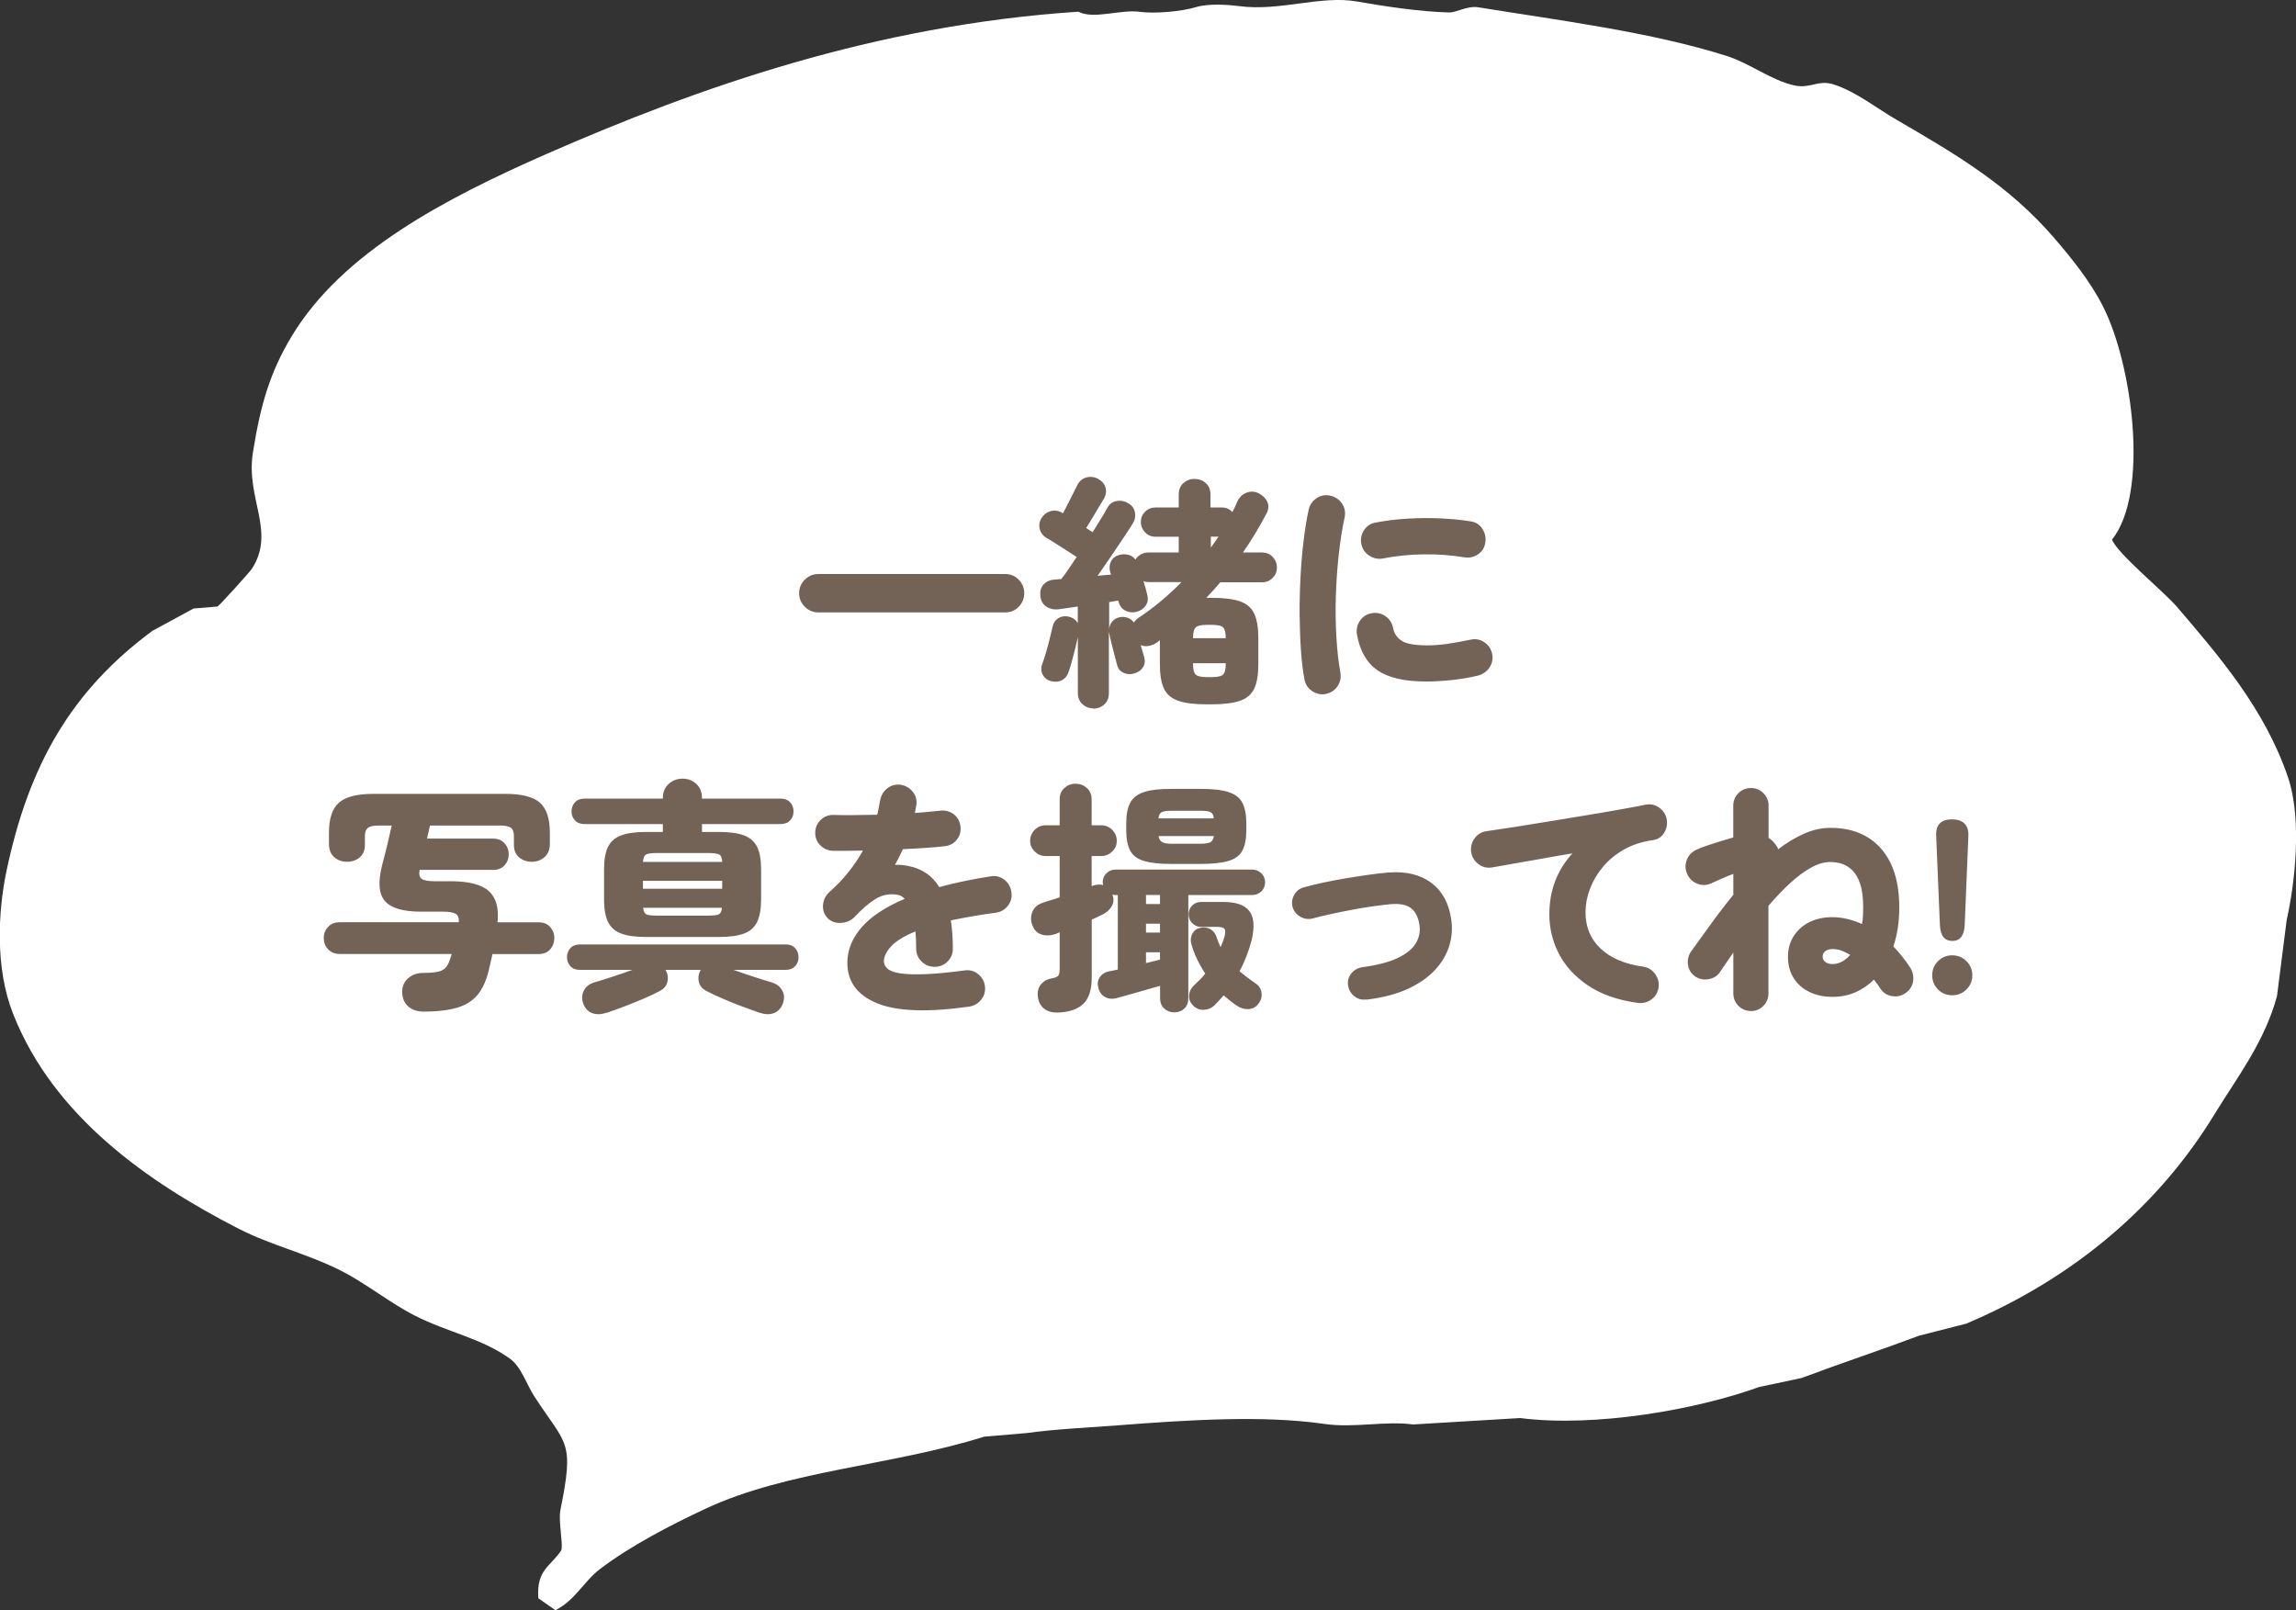 <?xml version="1.0" encoding="UTF-8"?><svg id="_レイヤー_2" xmlns="http://www.w3.org/2000/svg" viewBox="0 0 308 216"><rect x="0" y="0" width="308" height="216" fill="#333333" stroke="none"/><defs><style>.cls-1{fill:#fff;fill-rule:evenodd;}.cls-2{fill:#736357;}</style></defs><g id="_レイヤー_1-2"><path class="cls-1" d="M152.94,1.59c1.97.27,5.61-.05,7.52-.64,1.71-.53,4.55-.29,5.76-.13,5.47.73,10.97-1.48,15.81-.62,3.56.63,8.49,1.38,12.38,1.47.97.02,2.42-.93,3.91-.69,10.93,1.77,23.18,3.31,33.36,6.54,2.99.95,5.94,3.25,8.98,3.93,2.26.5,3.21-.83,5.4-.1,2.98.99,5.75,3.21,8.33,4.7,8.1,4.71,15.08,8.81,21.17,15.87,2.3,2.67,4.84,5.81,6.55,9.18,4.01,7.92,6.2,25.06,1.21,31.28.71,1.89,7.03,7.05,8.69,9,5.61,6.56,11.8,13.69,14.92,22.9,1.95,5.76.86,14.55-.18,19.13-.43,3.4-.86,6.81-1.3,10.21-1.69,6.22-5.35,10.89-8.39,15.86-7.46,12.23-18.79,21.94-33.3,28.08-2.12.54-4.23,1.08-6.35,1.62-5.1,1.92-10.72,3.78-15.74,5.67-1.89.4-3.78.8-5.67,1.2-8.37,3.03-21.98,5.46-32.09,4.17-4.78.29-9.56.57-14.35.86-3.75-.51-7.91.51-11.9-.07-8.17-1.18-18.01-.56-27.74.19-3.79.29-8.48.51-12.17,1.03-1.91.16-3.82.32-5.73.49-12.41,3.9-26.46,4.54-37.39,9.67-4.78,2.24-10.02,4.96-14.1,8.05-2.25,1.71-3.33,4.19-6.02,5.56-.77-.54-1.53-1.07-2.3-1.61-.25-3.85,1.59-4.2,3.06-6.39.34-.52-.39-3.94-.1-5.4,1.91-9.43.84-8.64-3.45-15.22-1.09-1.67-1.78-4.02-3.32-5.13-3.81-2.74-8.37-3.54-12.75-5.77-3.34-1.7-6.53-4.31-9.88-6.01-4.57-2.32-9.32-3.37-13.82-5.68-12-6.16-24.76-14.98-30.2-28.81-2.42-6.15-2.01-13.68-.9-19.04,3.04-14.54,8.85-24.36,19.6-32.32,1.84-1,3.68-2,5.51-2.99,1.07-.09,2.15-.18,3.22-.27.3-.17,4.33-4.63,4.62-5.08,3.22-4.98-.84-9.4.12-15.52,1.03-6.53,2.32-10.83,5.17-15.59,6.8-11.37,20.78-18.61,34.32-24.56C93.58,11.78,117.27,3.38,144.65,1.57c2.12,1.08,5.61-.35,8.29.02Z"/><path class="cls-2" d="M109.78,82.15c-.71,0-1.31-.25-1.82-.76s-.76-1.11-.76-1.82.25-1.31.76-1.81,1.11-.76,1.82-.76h25.08c.7,0,1.3.25,1.8.76s.74,1.11.74,1.81-.25,1.31-.74,1.82-1.09.76-1.8.76h-25.08ZM146.67,95.02c-.57,0-1.06-.19-1.47-.56-.41-.38-.61-.88-.61-1.52v-7.46c-.15.7-.35,1.5-.58,2.39-.23.89-.43,1.6-.61,2.13-.18.59-.49,1.01-.94,1.24-.45.23-.95.27-1.5.12-.46-.11-.81-.38-1.06-.81-.24-.43-.28-.91-.1-1.44.15-.4.32-.9.5-1.52.18-.62.35-1.24.51-1.88s.29-1.17.38-1.58c.11-.55.37-.95.79-1.21.42-.25.87-.32,1.35-.21.62.15,1.03.45,1.25.89v-2.24c-.48.07-.95.13-1.39.2-.44.07-.84.12-1.19.17-.64.07-1.19-.06-1.67-.38-.47-.32-.73-.82-.78-1.5-.04-.64.13-1.14.51-1.52.38-.37.89-.57,1.5-.59.11-.02.23-.03.36-.03s.27-.01.43-.03c.31-.37.64-.82.99-1.34.35-.52.71-1.06,1.09-1.63-.44-.29-.94-.6-1.49-.96-.55-.35-1.06-.68-1.52-.97s-.8-.5-1.02-.61c-.48-.29-.79-.69-.92-1.2s-.05-1.01.23-1.47c.31-.48.72-.8,1.24-.94.52-.14,1.02-.07,1.5.21l.13.1c.24-.44.49-.91.74-1.42s.49-.97.71-1.4.37-.73.46-.91c.26-.57.68-.94,1.24-1.09.56-.15,1.09-.09,1.6.2.51.29.83.67.97,1.14.14.47.08.95-.18,1.44-.13.22-.34.56-.61,1.02-.28.46-.57.96-.89,1.49-.32.53-.62,1.02-.91,1.49l.86.56c.4-.64.77-1.24,1.12-1.8.35-.56.64-1.05.86-1.47.26-.51.68-.81,1.24-.91.56-.1,1.07,0,1.53.28.51.29.81.69.92,1.2.11.52.02,1.02-.26,1.5-.35.57-.8,1.26-1.34,2.06-.54.8-1.1,1.63-1.68,2.49s-1.16,1.69-1.73,2.51c.31-.04.62-.08.92-.1.31-.02.61-.04.89-.07l-.1-.3c-.15-.51-.13-.98.08-1.44.21-.45.59-.75,1.14-.91.44-.11.85-.11,1.24,0,.38.11.69.32.91.63.18-.29.42-.52.73-.69.31-.18.64-.26.99-.26h4.09v-2.11h-3.1c-.55,0-1.02-.19-1.4-.58s-.58-.85-.58-1.4.19-1.01.58-1.39c.38-.37.85-.56,1.4-.56h3.1v-1.72c0-.66.21-1.18.63-1.55.42-.37.91-.56,1.48-.56s1.1.19,1.52.56c.42.37.63.89.63,1.55v1.72h1.48c.62,0,1.1.21,1.45.63.13-.24.25-.48.36-.71.11-.23.21-.46.3-.68.26-.59.68-1,1.24-1.22.56-.22,1.12-.19,1.67.1.55.29.93.67,1.14,1.16.21.48.16,1.01-.15,1.58-.95,1.8-1.99,3.53-3.13,5.18h2.57c.55,0,1.02.19,1.4.58.38.39.58.86.58,1.44s-.19,1.02-.58,1.4c-.38.39-.85.58-1.4.58h-5.61c-.62.73-1.24,1.42-1.88,2.08h.69c1.65,0,2.93.16,3.84.48.91.32,1.55.87,1.91,1.67.36.79.54,1.89.54,3.3v3.43c0,1.41-.18,2.5-.54,3.28-.36.78-1,1.33-1.91,1.65-.91.32-2.2.48-3.84.48h-.66c-1.63,0-2.9-.16-3.81-.48-.91-.32-1.55-.87-1.91-1.65s-.54-1.88-.54-3.28v-3.2l-.2.17c-.35.29-.74.48-1.17.58-.43.1-.83.07-1.2-.08l.46,1.58c.15.53.1.99-.15,1.39-.25.4-.64.67-1.17.83-.53.15-1.02.12-1.47-.1-.45-.22-.73-.57-.84-1.06-.09-.31-.2-.73-.33-1.25s-.26-1.06-.4-1.58-.23-.96-.3-1.29c-.02-.07-.04-.13-.05-.2-.01-.07-.02-.13-.02-.2v8.32c0,.64-.2,1.14-.61,1.52-.41.37-.91.56-1.5.56ZM148.79,84.46c.02-.42.15-.78.4-1.07.24-.3.56-.49.96-.58.37-.09.74-.07,1.09.05s.64.33.86.64c.09-.11.18-.22.28-.33s.21-.21.35-.3c1.98-1.3,3.9-2.89,5.77-4.79h-4.42c-.29,0-.52-.04-.69-.13.11.35.21.69.3,1.01.09.32.15.58.2.78.15.55.1,1.04-.17,1.45-.26.42-.66.7-1.19.86-.51.15-1,.12-1.49-.1-.48-.22-.8-.6-.96-1.15l-.07-.23c-.18.02-.37.05-.58.08-.21.03-.42.07-.64.12v3.7ZM160.04,85.61h4.39c0-.73-.12-1.2-.35-1.44s-.74-.35-1.53-.35h-.66c-.77,0-1.27.12-1.5.35-.23.23-.35.71-.35,1.44ZM161.89,90.83h.66c.79,0,1.3-.12,1.53-.35s.35-.71.35-1.44v-.07h-4.39v.07c0,.73.12,1.2.35,1.44.23.23.73.35,1.5.35ZM162.42,73.47c.18-.24.35-.49.53-.74s.34-.5.5-.74h-1.02v1.49ZM177.83,93.1c-.66.11-1.27-.03-1.83-.41-.56-.39-.9-.91-1.01-1.57-.22-1.14-.38-2.46-.48-3.96-.1-1.5-.15-3.07-.17-4.74-.01-1.66.03-3.34.12-5.03.09-1.69.22-3.31.41-4.85.19-1.54.41-2.93.68-4.16.15-.68.52-1.2,1.09-1.57.57-.36,1.19-.47,1.85-.31s1.18.51,1.55,1.07.48,1.18.33,1.86c-.33,1.54-.59,3.22-.79,5.03-.2,1.81-.32,3.66-.38,5.53-.06,1.87-.03,3.68.07,5.44.1,1.76.28,3.36.54,4.79.11.68-.02,1.3-.4,1.85-.37.55-.9.89-1.58,1.02ZM191.3,91.42c-2.88,0-5.05-.5-6.5-1.5-1.45-1-2.38-2.6-2.77-4.8-.11-.68.03-1.3.41-1.86.38-.56.92-.9,1.6-1.01.66-.11,1.26.03,1.82.41.55.38.89.92,1.02,1.6.15.75.55,1.32,1.19,1.72.64.4,1.78.59,3.43.59.84,0,1.72-.07,2.64-.2.92-.13,1.97-.32,3.13-.56.66-.15,1.27-.04,1.83.33.56.37.92.9,1.07,1.58.13.66.01,1.27-.36,1.82s-.89.91-1.55,1.09c-1.23.29-2.45.49-3.65.61-1.2.12-2.31.18-3.32.18ZM185.49,74.92c-.66.11-1.27-.02-1.83-.4-.56-.37-.91-.89-1.04-1.55s-.01-1.28.36-1.85.89-.91,1.55-1.02c1.34-.26,2.77-.44,4.29-.53,1.52-.09,3.01-.1,4.49-.03,1.47.07,2.8.2,3.99.4.66.09,1.18.42,1.55.99s.51,1.19.4,1.85c-.11.71-.45,1.24-1.01,1.6-.56.36-1.17.49-1.83.38-1.69-.29-3.5-.42-5.41-.4-1.91.02-3.75.21-5.51.56ZM56.72,135.69c-.77,0-1.41-.22-1.93-.66-.52-.44-.8-1.07-.84-1.88-.02-.79.24-1.43.78-1.91.54-.48,1.22-.73,2.03-.73.9,0,1.59-.06,2.08-.18.48-.12.84-.35,1.07-.68.23-.33.42-.78.58-1.35l.1-.33h-15.01c-.66,0-1.18-.21-1.57-.63-.39-.42-.58-.92-.58-1.52s.19-1.07.58-1.48c.38-.42.91-.63,1.57-.63h15.97c.04-.55-.09-.92-.41-1.12-.32-.2-.89-.3-1.7-.3h-2.97c-2.4,0-4.01-.47-4.83-1.42-.83-.95-.95-2.55-.38-4.82.24-.9.47-1.79.68-2.67s.41-1.76.61-2.64h-1.81c-.66,0-1.12.11-1.39.31-.26.21-.4.58-.4,1.11v1.19c0,.73-.24,1.28-.71,1.67-.47.39-1.04.58-1.7.58s-1.25-.21-1.72-.63-.69-1-.69-1.75v-1.52c0-1.91.45-3.26,1.35-4.04.9-.78,2.44-1.17,4.62-1.17h17.69c2.18,0,3.72.39,4.62,1.17.9.78,1.35,2.13,1.35,4.04v1.52c0,.75-.24,1.33-.71,1.75-.47.42-1.04.63-1.7.63s-1.23-.19-1.7-.58c-.47-.38-.71-.94-.71-1.67v-1.19c0-.53-.13-.9-.4-1.11-.26-.21-.73-.31-1.39-.31h-9.47l-.4,1.75h8.88c.64,0,1.14.21,1.52.63.37.42.56.91.56,1.49s-.19,1.06-.56,1.47c-.38.41-.88.61-1.52.61h-9.87c-.11.57-.02.97.26,1.19.29.22.87.33,1.75.33h2.14c2.44,0,4.15.44,5.13,1.32.98.88,1.37,2.28,1.17,4.19h5.51c.66,0,1.18.21,1.55.63s.56.91.56,1.48-.19,1.1-.56,1.52-.89.63-1.55.63h-6.2c-.04.26-.1.53-.17.81-.07.28-.13.57-.2.87-.31,1.5-.79,2.69-1.45,3.58-.66.89-1.59,1.52-2.79,1.9-1.2.37-2.78.56-4.74.56ZM81.37,135.85c-.73.24-1.37.26-1.93.05-.56-.21-.96-.63-1.2-1.27-.22-.64-.19-1.22.08-1.75.27-.53.73-.89,1.37-1.09.7-.2,1.54-.46,2.51-.78.97-.32,1.85-.62,2.64-.91h-7.06c-.55,0-.97-.17-1.27-.5-.3-.33-.45-.73-.45-1.19s.15-.89.45-1.22.72-.5,1.27-.5h27.62c.55,0,.97.17,1.27.5s.45.74.45,1.22-.15.86-.45,1.19c-.3.33-.72.5-1.27.5h-7c.79.29,1.68.59,2.66.91.98.32,1.81.58,2.49.78.64.2,1.1.56,1.39,1.09.29.53.31,1.11.07,1.75-.24.64-.64,1.06-1.2,1.27-.56.21-1.2.19-1.93-.05-.7-.24-1.5-.53-2.38-.86-.88-.33-1.74-.68-2.57-1.04s-1.57-.71-2.21-1.04c-.53-.29-.85-.68-.97-1.19-.12-.51-.07-.98.15-1.42l.1-.2h-4.72l.1.2c.22.44.27.91.15,1.42-.12.51-.45.9-.97,1.19-.62.33-1.35.68-2.19,1.04-.85.36-1.71.71-2.57,1.04-.87.33-1.67.62-2.39.86ZM86.68,125.69c-1.41,0-2.52-.15-3.35-.46-.83-.31-1.41-.83-1.77-1.57-.35-.74-.53-1.74-.53-3.02v-4.03c0-1.28.18-2.28.53-3,.35-.73.94-1.24,1.77-1.55.83-.31,1.94-.46,3.35-.46h2.24v-1.06h-10.53c-.55,0-.97-.17-1.27-.5s-.45-.73-.45-1.19.15-.89.45-1.22.72-.5,1.27-.5h10.53v-.07c0-.79.26-1.42.78-1.9.52-.47,1.14-.71,1.86-.71s1.34.24,1.85.71c.51.47.76,1.11.76,1.9v.07h10.56c.55,0,.97.17,1.27.5s.45.74.45,1.22-.15.86-.45,1.19-.72.5-1.27.5h-10.56v1.06h2.28c1.41,0,2.52.15,3.35.46.83.31,1.41.83,1.77,1.55.35.73.53,1.73.53,3v4.03c0,1.28-.18,2.28-.53,3.02-.35.74-.94,1.26-1.77,1.57-.83.31-1.94.46-3.35.46h-9.77ZM86.25,115.62h10.63c-.02-.53-.15-.86-.4-.99s-.7-.2-1.39-.2h-7.06c-.68,0-1.14.07-1.37.2-.23.13-.37.46-.41.99ZM86.25,119.22h10.63v-1.06h-10.63v1.06ZM88.03,122.82h7.06c.66,0,1.11-.06,1.35-.18.24-.12.37-.41.4-.87h-10.56c.04.46.18.75.41.87.23.12.68.18,1.34.18ZM130,135.03c-5.57.79-9.68.64-12.34-.45s-3.99-2.9-3.99-5.43c0-1.69.63-3.27,1.9-4.74,1.26-1.46,3.2-2.74,5.79-3.84-.31-.33-.66-.52-1.06-.56-1.03-.15-1.99.04-2.87.59-.88.55-1.81,1.35-2.8,2.41-.46.48-1.07.75-1.81.79-.75.04-1.35-.18-1.82-.66-.46-.51-.66-1.1-.59-1.78.07-.68.34-1.24.83-1.68.97-.86,1.83-1.75,2.57-2.69.75-.93,1.4-1.9,1.95-2.89-.79.02-1.53.03-2.21.03h-1.78c-.68-.02-1.26-.27-1.73-.74s-.7-1.05-.68-1.73c.02-.68.28-1.25.76-1.7.48-.45,1.07-.67,1.75-.64.79.02,1.69.03,2.69.02,1-.01,2.04-.03,3.12-.05.07-.31.13-.62.2-.94.07-.32.12-.62.17-.91.11-.68.42-1.23.92-1.65.51-.42,1.1-.59,1.78-.53.68.09,1.24.4,1.67.92s.6,1.12.51,1.78l-.2,1.09c.64-.04,1.24-.09,1.82-.15.57-.05,1.09-.1,1.55-.15.68-.09,1.29.07,1.82.46.53.4.83.94.92,1.62.09.68-.07,1.28-.48,1.8-.41.52-.95.81-1.63.88-.75.09-1.61.17-2.59.23-.98.07-1.99.12-3.02.17-.33.71-.68,1.41-1.06,2.11.33-.02.65-.02.97.02.32.03.63.08.94.15.79.15,1.53.46,2.23.91.69.45,1.29,1.08,1.8,1.9,1.03-.29,2.12-.55,3.27-.79,1.14-.24,2.35-.46,3.63-.66.68-.11,1.29.04,1.83.46.54.42.85.97.94,1.65.11.68-.04,1.29-.46,1.83-.42.54-.96.85-1.62.94-1.17.15-2.25.32-3.25.5s-1.93.35-2.79.53c.09.55.15,1.14.2,1.78.04.64.07,1.31.07,2.01s-.24,1.26-.71,1.73-1.05.71-1.73.71-1.27-.24-1.75-.71c-.48-.47-.73-1.05-.73-1.73,0-.86-.03-1.63-.1-2.31-1.54.64-2.63,1.31-3.27,2.01-.64.71-.96,1.38-.96,2.01,0,.35.15.67.46.96.31.29.85.49,1.63.63.78.13,1.88.18,3.28.13,1.41-.04,3.21-.21,5.41-.5.68-.11,1.29.04,1.83.46s.85.96.94,1.62c.09.68-.07,1.29-.48,1.81-.41.53-.95.85-1.63.96ZM141.82,135.82c-.75.02-1.35-.17-1.81-.56-.46-.4-.73-.94-.79-1.62-.07-.62.07-1.14.41-1.58.34-.44.84-.71,1.5-.83.4-.07.67-.18.81-.33.14-.15.21-.44.21-.86v-4.98l-.46.2c-.75.26-1.42.29-2.03.08-.61-.21-1.02-.69-1.24-1.44-.18-.59-.13-1.17.13-1.72.26-.55.78-.93,1.55-1.15.29-.11.61-.21.96-.31.35-.1.71-.21,1.09-.35v-5.54h-1.91c-.55,0-1.03-.2-1.44-.61-.41-.41-.61-.88-.61-1.43s.2-1.06.61-1.47.89-.61,1.44-.61h1.91v-3.47c0-.64.21-1.15.63-1.53.42-.38.91-.58,1.49-.58s1.11.19,1.53.58c.43.39.64.9.64,1.53v3.47h1.29c.57,0,1.06.2,1.47.61.41.41.61.9.61,1.47s-.2,1.03-.61,1.43c-.41.41-.9.61-1.47.61h-1.29v4.03l.13-.03c.51-.2.98-.23,1.42-.1-.04-.18-.07-.3-.07-.36,0-.48.17-.89.5-1.22s.74-.5,1.22-.5h18.35c.48,0,.89.17,1.22.5s.5.74.5,1.22-.17.86-.5,1.19-.74.5-1.22.5h-8.58v13.83c0,.59-.18,1.06-.54,1.4-.36.34-.81.51-1.34.51s-.98-.17-1.35-.51c-.37-.34-.56-.81-.56-1.4v-1.65c-.59.18-1.28.37-2.06.59-.78.22-1.52.43-2.21.63-.69.2-1.22.34-1.57.43-.59.15-1.11.1-1.55-.15-.44-.25-.74-.66-.89-1.21-.15-.55-.09-1.03.2-1.45.29-.42.7-.68,1.25-.79.15-.02.33-.05.53-.1s.41-.09.63-.13v-10h-.3c-.09,0-.17,0-.23-.02-.07-.01-.13-.03-.2-.05.22.55.2,1.07-.07,1.55-.26.48-.71.88-1.35,1.19-.2.09-.41.19-.64.3-.23.11-.47.22-.71.33v7.82c0,1.61-.38,2.77-1.15,3.5-.77.73-1.93,1.11-3.47,1.15ZM157.16,115.89c-1.58,0-2.82-.13-3.7-.4-.88-.26-1.5-.73-1.85-1.39-.35-.66-.53-1.57-.53-2.74v-.92c0-1.17.18-2.08.53-2.75.35-.67.97-1.15,1.85-1.44s2.11-.43,3.7-.43h3.93c1.58,0,2.82.14,3.71.43.89.29,1.51.76,1.86,1.44.35.67.53,1.59.53,2.75v.92c0,1.17-.18,2.08-.53,2.74-.35.66-.97,1.12-1.86,1.39-.89.26-2.13.4-3.71.4h-3.93ZM153.73,121.27h1.88v-1.22h-1.88v1.22ZM153.73,125.1h1.88v-1.19h-1.88v1.19ZM153.73,129.19l1.88-.46v-.99h-1.88v1.45ZM155.41,109.78h7.42c-.04-.44-.19-.72-.45-.84-.25-.12-.69-.18-1.3-.18h-3.93c-.62,0-1.05.06-1.3.18s-.4.4-.45.84ZM157.16,113.18h3.93c.59,0,1.02-.07,1.27-.2s.41-.41.48-.83h-7.42c.07.42.23.69.5.83.26.13.68.2,1.25.2ZM166.01,134.96c-.62-.4-1.23-.88-1.85-1.45-.4.46-.8.9-1.22,1.32-.4.4-.89.6-1.47.63-.58.02-1.07-.19-1.47-.63-.38-.4-.53-.85-.48-1.37.05-.52.29-.96.71-1.34.24-.22.49-.46.74-.71.25-.25.49-.52.71-.81-.42-.64-.79-1.29-1.11-1.96-.32-.67-.58-1.37-.78-2.1-.11-.46-.05-.9.18-1.32.23-.42.58-.67,1.04-.76.46-.11.9-.06,1.3.15s.69.53.84.97c.18.53.37,1.02.59,1.48.11-.24.21-.49.3-.74s.17-.49.23-.71c.13-.51.13-.85-.02-1.02-.14-.18-.5-.26-1.07-.26h-2.08c-.46,0-.85-.17-1.17-.5-.32-.33-.48-.73-.48-1.19s.16-.85.48-1.17c.32-.32.71-.48,1.17-.48h3c1.69,0,2.85.4,3.48,1.2.63.8.74,2.07.35,3.81-.38,1.5-.92,2.93-1.65,4.29.66.55,1.35,1.08,2.08,1.58.48.29.77.7.86,1.24.09.54-.03,1.03-.36,1.47-.33.48-.77.74-1.32.78s-1.07-.1-1.55-.41ZM183.28,134.07c-.59.09-1.13-.05-1.6-.43-.47-.37-.75-.86-.84-1.45s.05-1.13.43-1.6c.37-.47.86-.75,1.45-.84,2.11-.29,3.75-.72,4.9-1.3,1.16-.58,1.94-1.25,2.36-2.01.42-.76.56-1.54.43-2.36-.15-1.03-.52-1.78-1.11-2.24-.58-.46-1.48-.65-2.69-.56-.71.07-1.52.17-2.46.3-.94.13-1.9.29-2.89.48-.99.19-1.94.38-2.84.58-.9.2-1.67.38-2.31.56-.57.15-1.12.08-1.65-.21-.53-.3-.88-.73-1.06-1.3-.15-.57-.08-1.12.21-1.65.3-.53.74-.87,1.34-1.02.7-.2,1.53-.4,2.49-.61.96-.21,1.96-.4,3.02-.58,1.06-.18,2.09-.33,3.1-.48,1.01-.14,1.91-.25,2.71-.31,2.35-.18,4.27.29,5.74,1.39,1.47,1.1,2.36,2.74,2.67,4.92.18,1.19.09,2.36-.26,3.51s-.98,2.23-1.9,3.23-2.13,1.85-3.66,2.56c-1.53.7-3.39,1.19-5.59,1.45ZM219.69,134.53c-2.68-.37-4.91-1.15-6.67-2.34-1.76-1.19-3.06-2.61-3.91-4.27-.85-1.66-1.27-3.42-1.27-5.26,0-1.63.26-3.12.79-4.49s1.3-2.6,2.31-3.7c-1.43.24-2.83.48-4.19.73-1.36.24-2.61.46-3.75.66s-2.08.36-2.85.5c-.68.11-1.29-.04-1.83-.45s-.86-.94-.97-1.6c-.09-.68.07-1.3.46-1.85.4-.55.92-.87,1.58-.96.95-.13,2.15-.31,3.61-.54,1.46-.23,3.04-.48,4.72-.76,1.68-.28,3.36-.55,5.03-.83,1.67-.27,3.21-.54,4.62-.79,1.41-.25,2.54-.47,3.4-.64.64-.13,1.23,0,1.78.38s.89.9,1.02,1.53c.13.64.03,1.25-.31,1.83-.34.58-.84.92-1.5,1.01-1.45.2-2.74.62-3.88,1.25-1.13.64-2.08,1.42-2.85,2.34-.77.92-1.35,1.91-1.75,2.97-.4,1.06-.59,2.1-.59,3.13,0,1.96.67,3.58,2.01,4.85,1.34,1.28,3.24,2.09,5.71,2.44.66.09,1.19.41,1.6.96.41.55.57,1.16.48,1.82-.09.68-.41,1.22-.96,1.62-.55.4-1.17.55-1.85.46ZM234.89,135.62c-.66,0-1.22-.23-1.68-.69s-.69-1.02-.69-1.68v-5.48c-.31.44-.61.88-.89,1.3-.29.43-.57.85-.86,1.27-.35.55-.87.89-1.57,1.01s-1.31-.02-1.86-.41c-.53-.4-.83-.92-.91-1.58s.08-1.26.48-1.81c.68-.92,1.5-2.06,2.46-3.4s2.01-2.72,3.15-4.12v-2.8c-.42.15-.88.34-1.39.56-.51.22-1.02.45-1.55.69-.62.29-1.24.31-1.87.07-.63-.24-1.08-.67-1.37-1.29-.29-.64-.31-1.27-.07-1.9s.67-1.08,1.29-1.37c.42-.2.92-.4,1.52-.59.59-.2,1.19-.39,1.8-.58.61-.19,1.15-.35,1.63-.48v-4.26c0-.66.23-1.22.69-1.68s1.02-.69,1.68-.69,1.22.23,1.68.69c.46.46.69,1.02.69,1.68v4.32c.35.22.64.48.86.79.09.11.17.23.25.35s.14.25.18.38c1.12-.86,2.27-1.55,3.45-2.08,1.18-.53,2.36-.79,3.55-.79,2.9,0,5.17.93,6.8,2.79,1.63,1.86,2.44,4.49,2.44,7.9,0,1.89-.26,3.63-.79,5.21.4.42.78.86,1.15,1.32s.73.95,1.06,1.45c.37.55.52,1.16.45,1.81-.08.66-.39,1.2-.94,1.62s-1.17.58-1.85.48c-.68-.1-1.21-.42-1.58-.97-.15-.24-.3-.46-.45-.66-.14-.2-.29-.4-.45-.59-.73.73-1.56,1.29-2.49,1.7-.94.41-1.96.61-3.09.61s-2.13-.21-3.04-.64c-.9-.43-1.61-1.04-2.13-1.85-.52-.8-.78-1.77-.78-2.89,0-1.06.26-1.99.78-2.79.52-.8,1.22-1.42,2.11-1.86.89-.44,1.91-.66,3.05-.66,1.3,0,2.63.31,3.99.92.07-.35.11-.71.13-1.09s.03-.75.03-1.12c0-1.3-.13-2.35-.4-3.15-.26-.8-.62-1.42-1.06-1.85-.44-.43-.91-.72-1.42-.88-.51-.15-1.01-.23-1.52-.23-.84,0-1.72.26-2.64.78-.92.52-1.86,1.22-2.82,2.11-.96.89-1.91,1.89-2.85,2.99v11.75c0,.66-.23,1.22-.69,1.68-.46.46-1.02.69-1.68.69ZM245.81,129.32c.46,0,.89-.11,1.29-.33.4-.22.76-.52,1.09-.89-.37-.24-.76-.43-1.15-.58-.4-.14-.8-.21-1.22-.21-.4,0-.71.09-.96.28-.24.19-.36.43-.36.74,0,.29.12.52.36.71.24.19.56.28.96.28ZM261.88,133.51c-.75,0-1.38-.26-1.9-.78s-.78-1.15-.78-1.9.26-1.38.78-1.9,1.15-.78,1.9-.78,1.39.26,1.91.78.79,1.15.79,1.9-.26,1.38-.79,1.9-1.17.78-1.91.78ZM261.91,126.22c-1.06,0-1.62-.71-1.68-2.15l-.5-11.95c-.07-1.47.64-2.21,2.11-2.21s2.28.74,2.21,2.21l-.49,11.95c-.07,1.43-.62,2.15-1.65,2.15Z"/></g></svg>